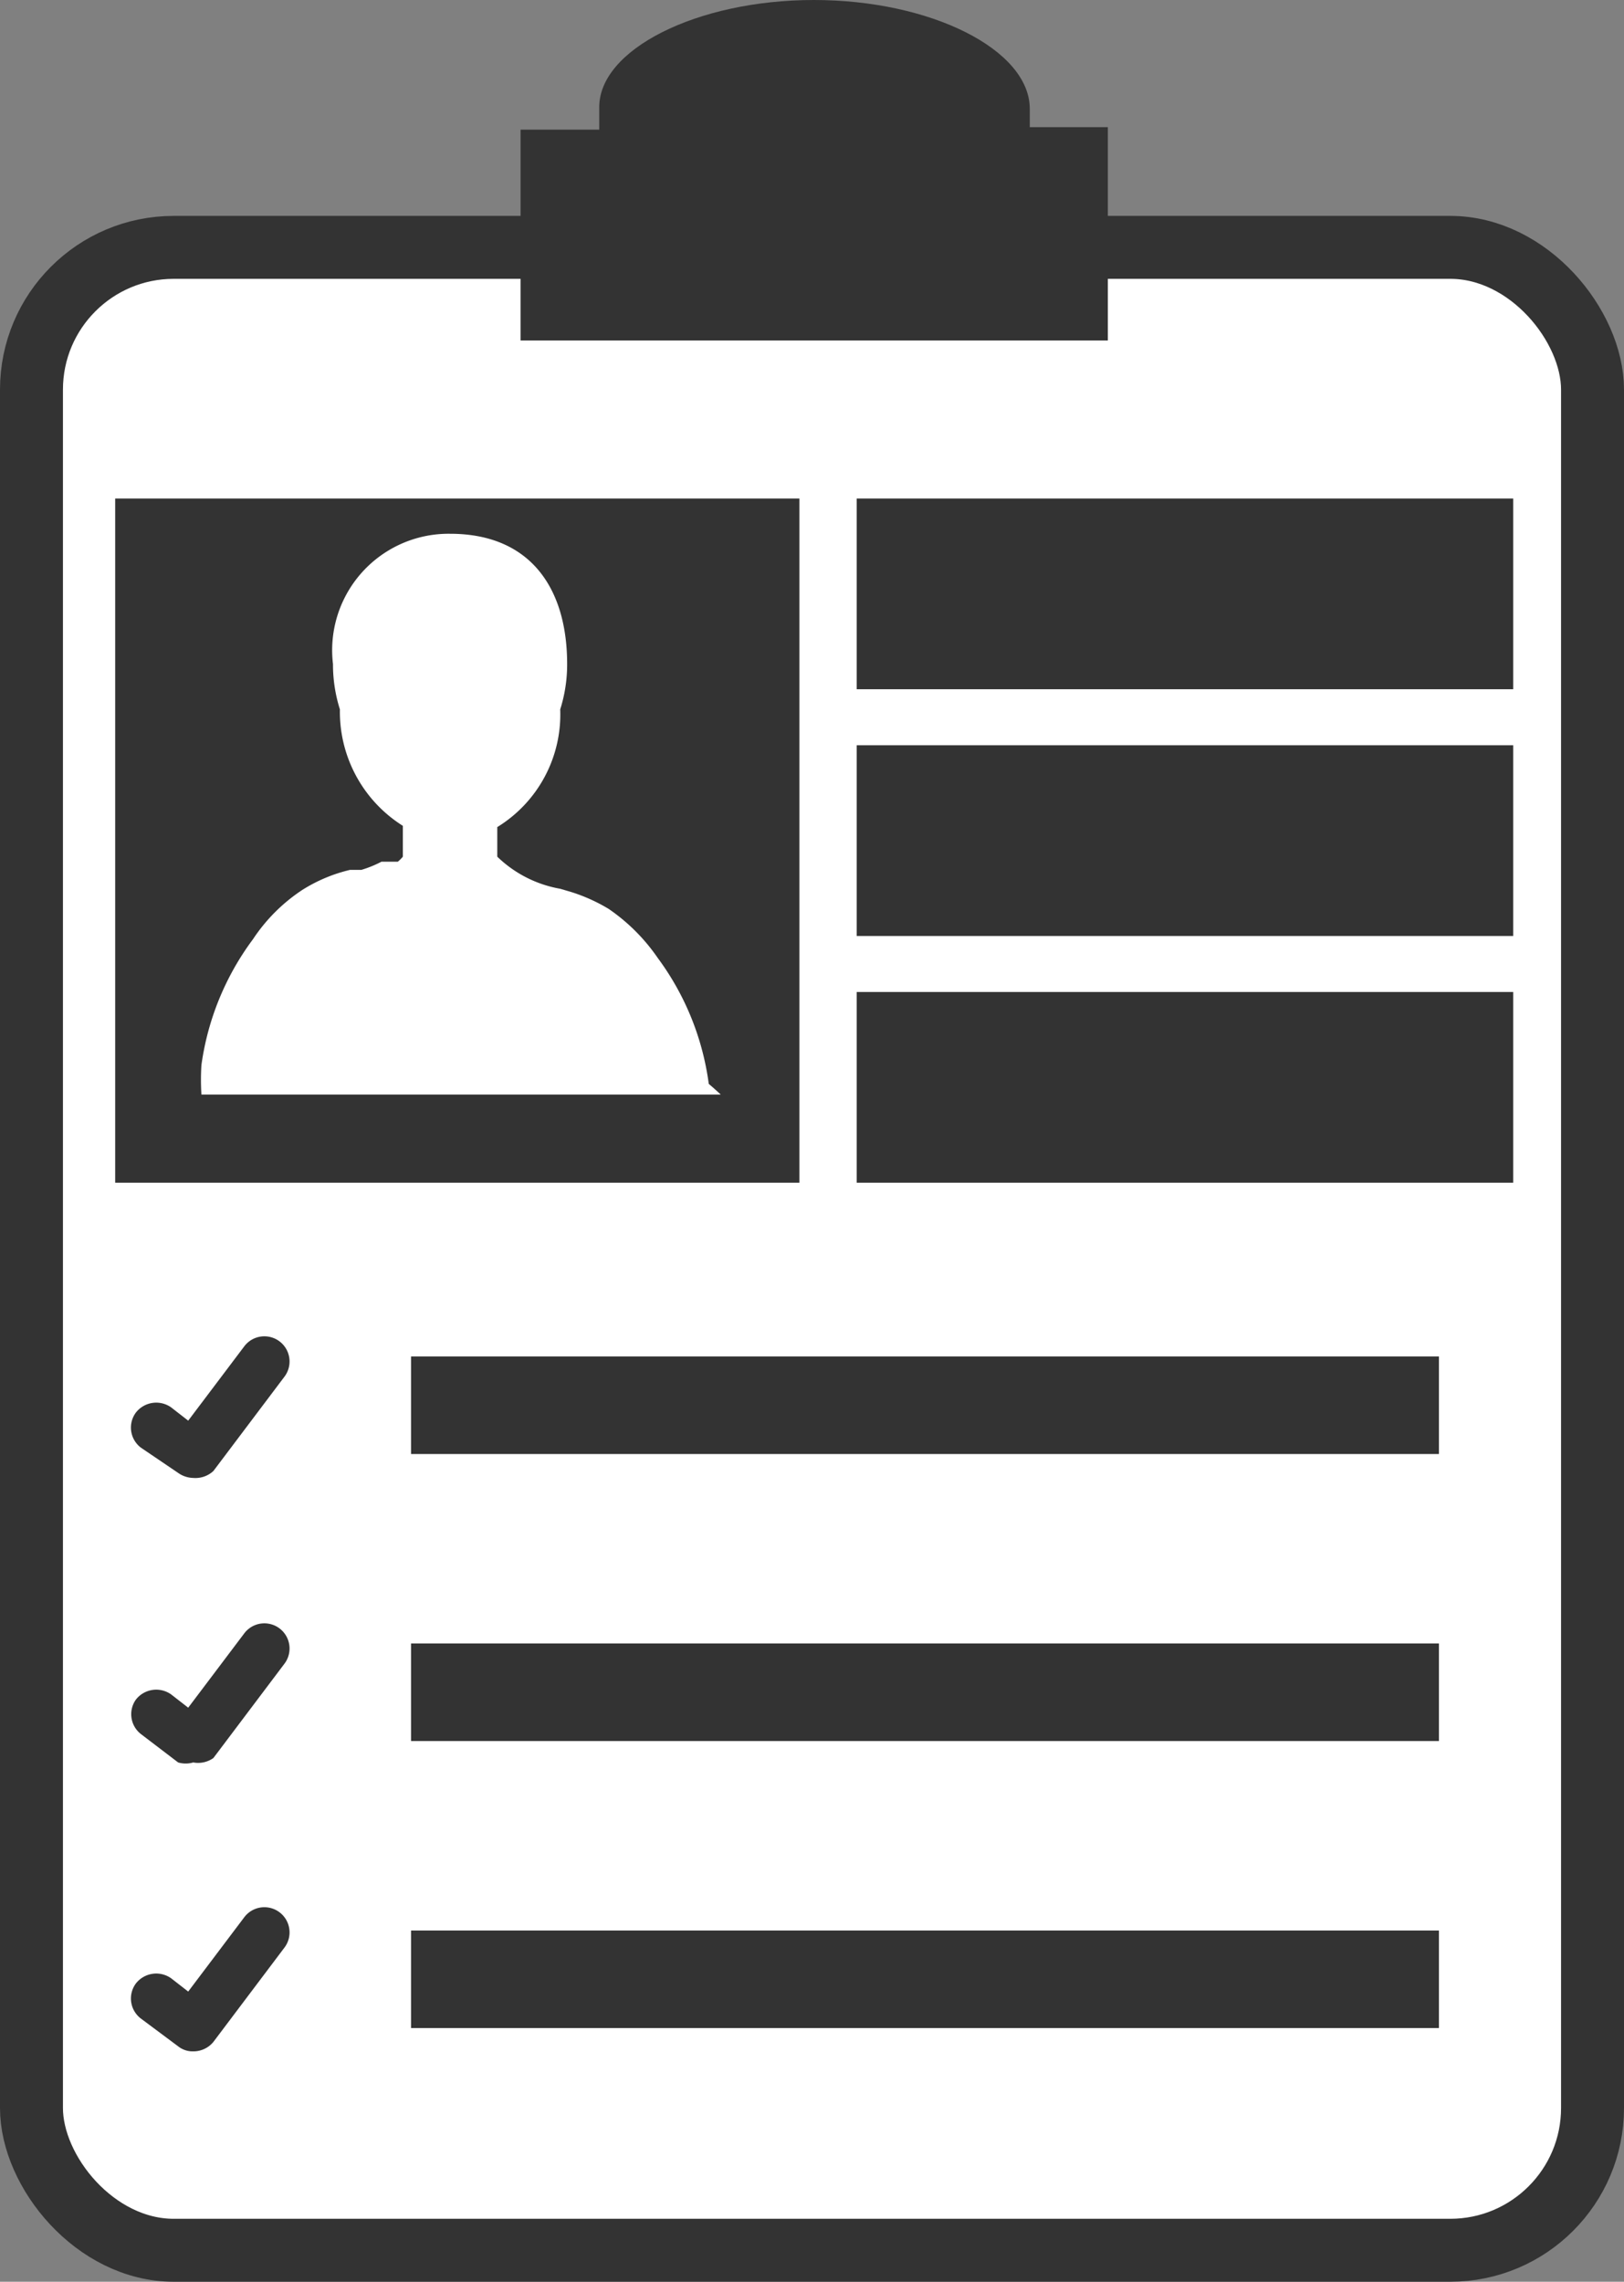<svg xmlns="http://www.w3.org/2000/svg" viewBox="0 0 25.8 36.25"><rect x="0" y="0" width="25.8" height="36.25" fill="#808080" stroke="none"/><defs><style>.cls-1,.cls-3{fill:#fff;}.cls-1{stroke:#333;stroke-miterlimit:10;}.cls-2{fill:#333;}</style></defs><g id="レイヤー_2" data-name="レイヤー 2"><g id="text"><rect class="cls-1" x="0.5" y="3.93" width="24.8" height="31.82" rx="2.26"/><path class="cls-2" d="M8.27,5.41V2.06H9.52V1.72C9.5.79,11.07,0,12.93,0s3.43.79,3.43,1.73v0l0,.29H17.6V5.41Z"/><rect class="cls-2" x="1.83" y="7.92" width="10.87" height="10.87"/><path class="cls-3" d="M11.26,17.22a4.32,4.32,0,0,0-.81-2,3,3,0,0,0-.78-.78h0a2.74,2.74,0,0,0-.6-.27l-.17-.05a1.91,1.91,0,0,1-1-.51v-.47a2.1,2.1,0,0,0,1-1.87v0a2.36,2.36,0,0,0,.11-.72c0-1.2-.58-2.07-1.86-2.07a1.85,1.85,0,0,0-1.86,2.07,2.36,2.36,0,0,0,.11.72v0a2.14,2.14,0,0,0,1,1.85v.49h0a.6.6,0,0,1-.08.08l0,0-.07,0,0,0-.06,0-.06,0,0,0-.07,0h0a1.79,1.79,0,0,1-.32.13l-.18,0a2.49,2.49,0,0,0-.76.32h0a2.76,2.76,0,0,0-.78.78,4.34,4.34,0,0,0-.82,2,3.77,3.77,0,0,0,0,.47h8.25A3.77,3.77,0,0,0,11.26,17.22Z"/><rect class="cls-2" x="13.61" y="7.92" width="10.43" height="3.03"/><rect class="cls-2" x="13.61" y="15.76" width="10.43" height="3.03"/><rect class="cls-2" x="13.61" y="11.84" width="10.43" height="3.03"/><rect class="cls-2" x="6.53" y="21.55" width="16.33" height="1.55"/><path class="cls-2" d="M3.07,23.48a.43.43,0,0,1-.24-.08L2.24,23a.4.4,0,0,1-.08-.56.41.41,0,0,1,.56-.08l.27.21.89-1.18a.4.4,0,1,1,.64.48l-1.13,1.5A.42.42,0,0,1,3.07,23.48Z"/><rect class="cls-2" x="6.53" y="26.11" width="16.33" height="1.55"/><path class="cls-2" d="M3.07,28A.43.43,0,0,1,2.83,28l-.59-.45A.4.4,0,0,1,2.16,27a.41.41,0,0,1,.56-.08l.27.21.89-1.18a.4.4,0,0,1,.64.48l-1.13,1.5A.42.42,0,0,1,3.07,28Z"/><rect class="cls-2" x="6.53" y="30.67" width="16.33" height="1.55"/><path class="cls-2" d="M3.07,32.59a.37.37,0,0,1-.24-.08l-.59-.44a.4.4,0,0,1-.08-.56.41.41,0,0,1,.56-.08l.27.21.89-1.18a.4.4,0,1,1,.64.48l-1.13,1.5A.41.41,0,0,1,3.07,32.59Z"/></g></g></svg>
